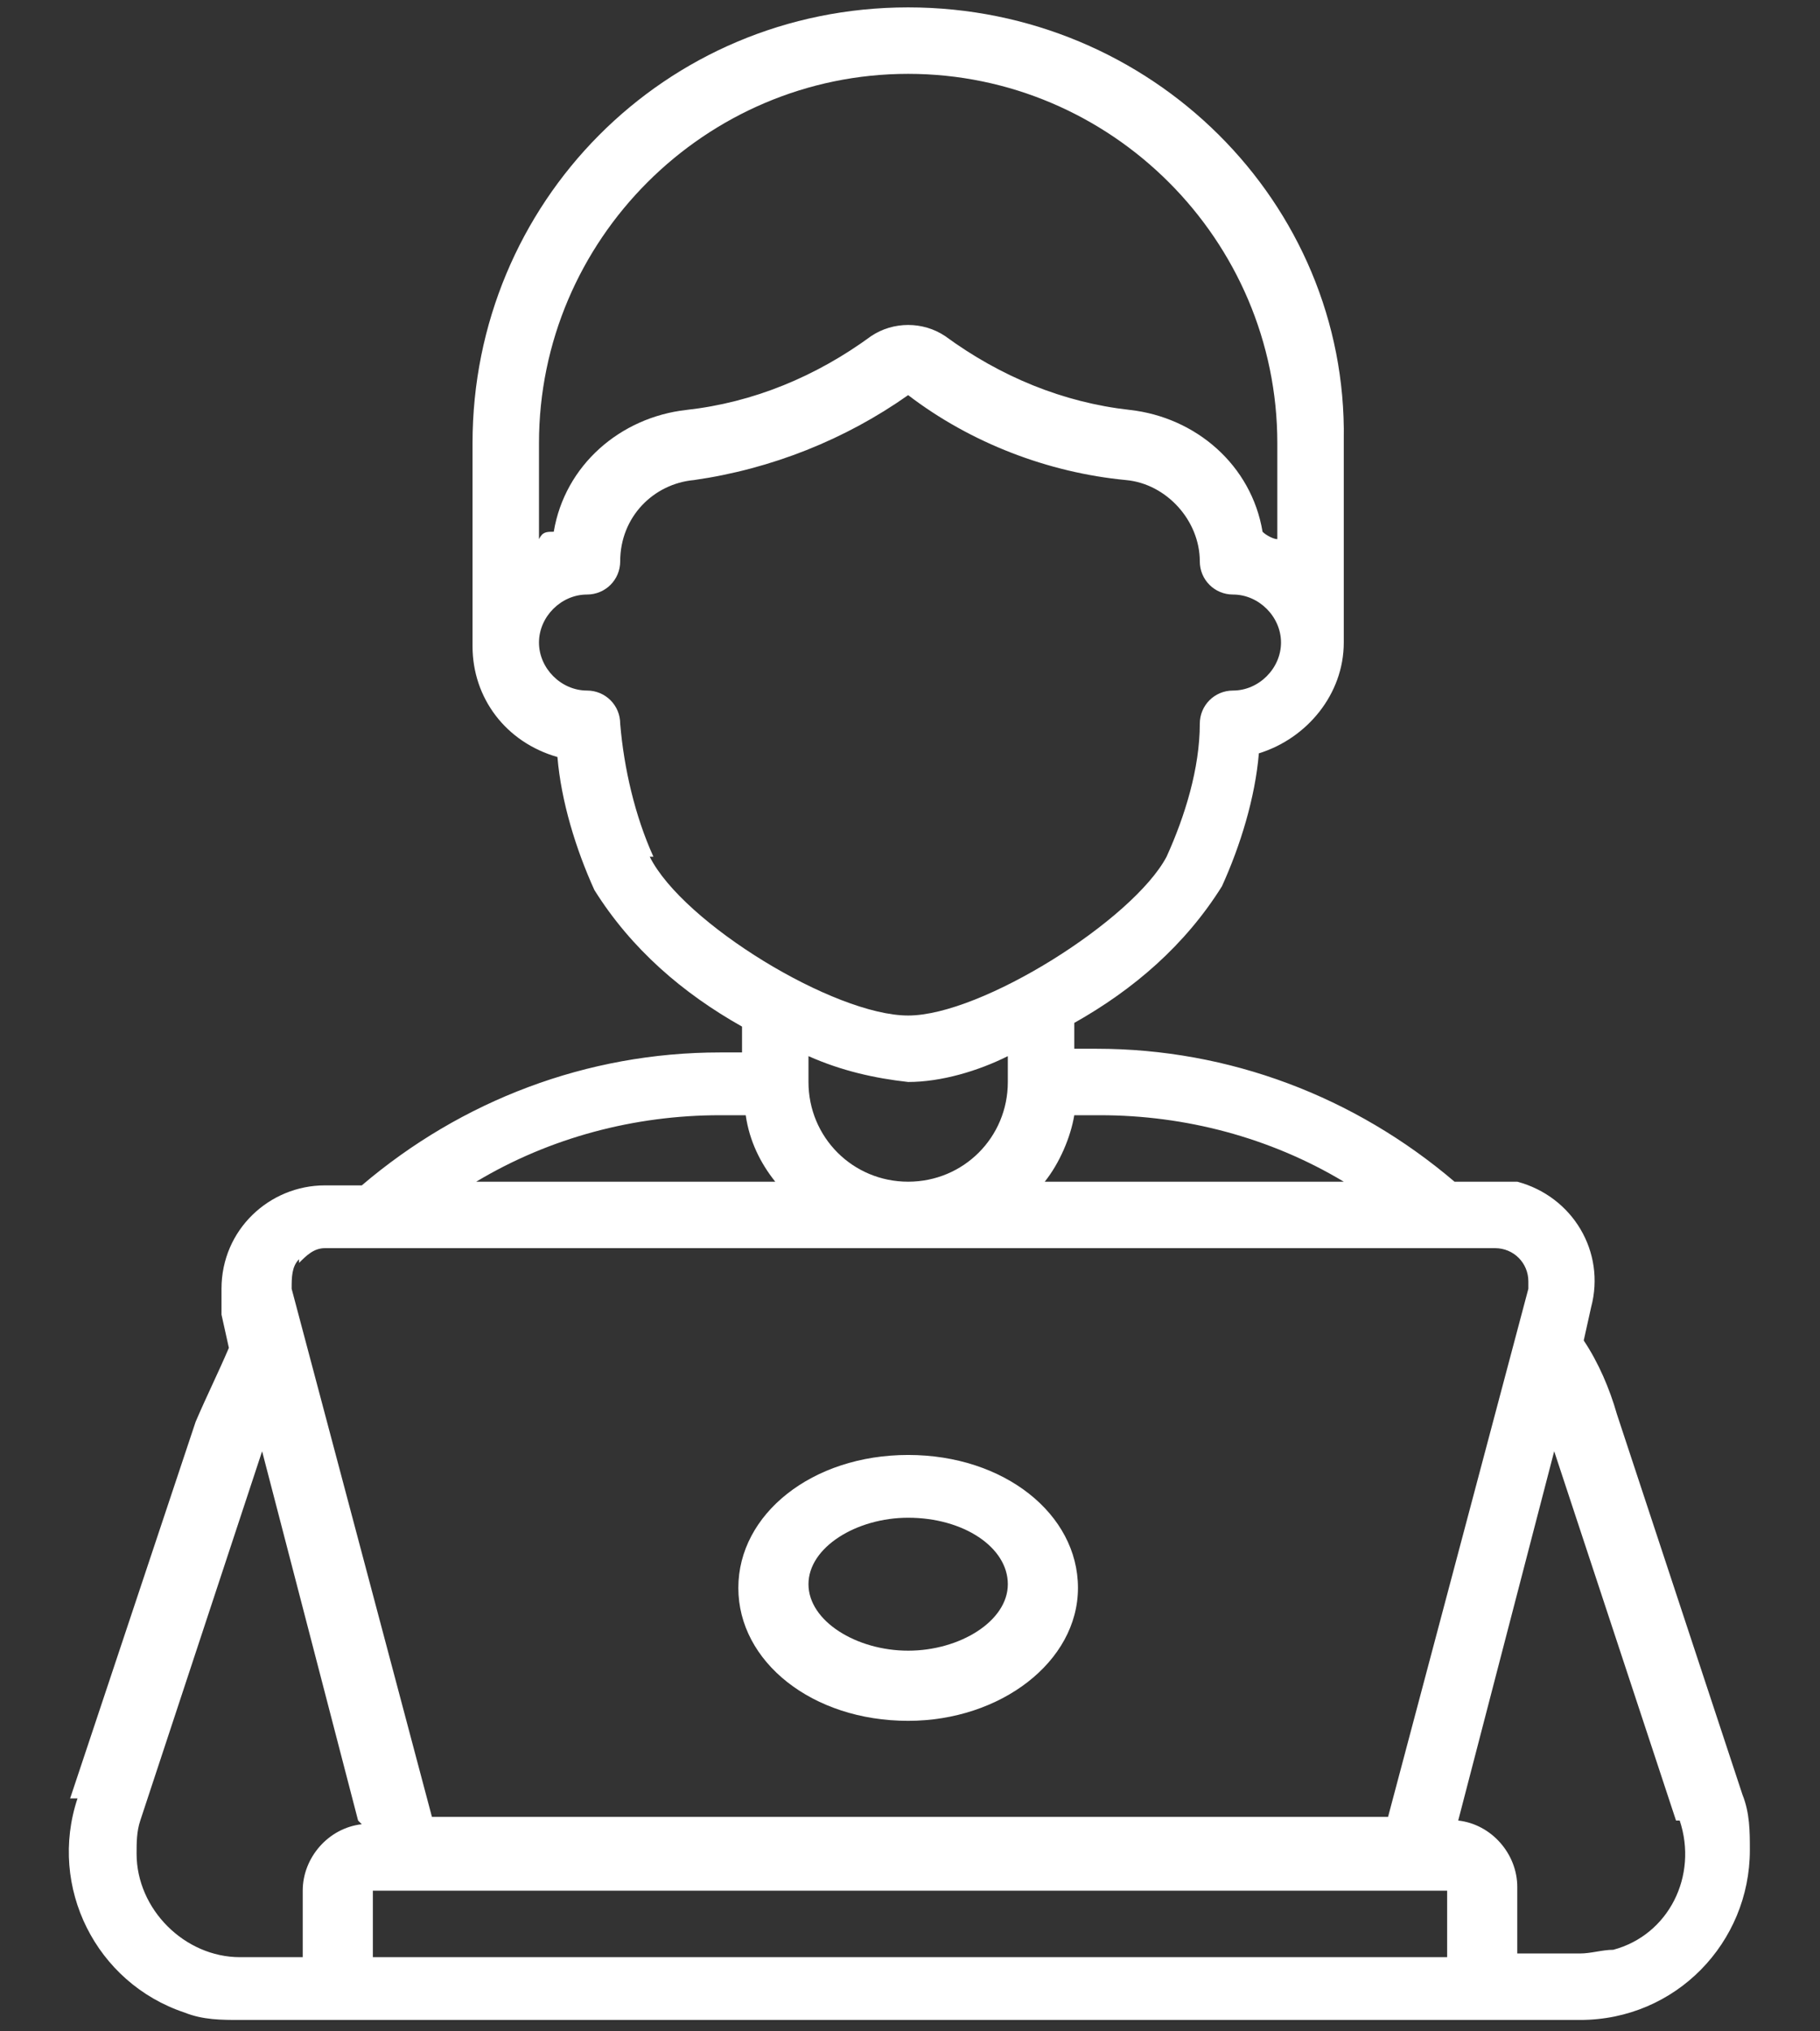 <?xml version="1.0" encoding="UTF-8"?>
<svg id="_レイヤー_1" data-name="レイヤー 1" xmlns="http://www.w3.org/2000/svg" version="1.1" viewBox="0 0 49.3 55">
  <rect x="0" y="0" width="49.3" height="55" fill="#333333" stroke="none"/>
  <defs>
    <style>
      .cls-1 {
        fill: #fff;
        stroke-width: 0px;
      }
    </style>
  </defs>
  <path class="cls-1" d="M2.1,48.7c-.8,2.4.5,5,2.9,5.8.5.2,1,.2,1.5.2h36.3c2.6,0,4.6-2.1,4.6-4.6,0-.5,0-1-.2-1.5l-3.4-10.3c-.2-.7-.5-1.4-.9-2l.2-.9c.4-1.5-.5-3-2-3.4-.2,0-.5,0-.7,0h-1c-2.7-2.3-6.1-3.6-9.7-3.6h-.6v-.7c1.6-.9,3-2.1,4-3.7.5-1.1.9-2.4,1-3.6,1.3-.4,2.3-1.6,2.3-3v-5.5C36.5,5.5,31.2.2,24.6.2s-11.8,5.3-11.8,11.8v5.5c0,1.4.9,2.6,2.3,3,.1,1.2.5,2.5,1,3.6,1,1.6,2.4,2.8,4,3.7v.7h-.6c-3.6,0-7,1.3-9.7,3.6h-1c-1.5,0-2.8,1.2-2.8,2.8,0,.2,0,.5,0,.7l.2.9c-.3.7-.6,1.3-.9,2l-3.4,10.2ZM10.1,53v-1.8h29.1v1.8H10.1ZM45.5,49.3c.5,1.5-.3,3.1-1.8,3.5-.3,0-.6.1-.9.1h-1.7v-1.8c0-.9-.7-1.7-1.6-1.8l2.6-10,3.3,10ZM36.4,32h-8.1c.4-.5.7-1.2.8-1.8h.7c2.3,0,4.6.6,6.6,1.8ZM24.6,2c5.5,0,10,4.5,10,10v2.6c-.1,0-.3-.1-.4-.2-.3-1.8-1.8-3.1-3.6-3.3-1.8-.2-3.5-.9-5-2-.6-.4-1.4-.4-2,0-1.5,1.1-3.2,1.8-5,2-1.8.2-3.3,1.5-3.6,3.3-.2,0-.3,0-.4.2v-2.6c0-5.5,4.5-10,10-10ZM17.7,23.2c-.5-1.1-.8-2.4-.9-3.6,0-.5-.4-.9-.9-.9-.7,0-1.3-.6-1.3-1.3,0-.7.6-1.3,1.3-1.3.5,0,.9-.4.9-.9,0-1.2.9-2.1,2-2.2,2.1-.3,4.1-1.1,5.8-2.3,1.7,1.3,3.8,2.1,5.9,2.3,1.1.1,2,1.1,2,2.2,0,.5.4.9.9.9.7,0,1.3.6,1.3,1.3,0,.7-.6,1.3-1.3,1.3-.5,0-.9.4-.9.9,0,1.2-.4,2.5-.9,3.6-.9,1.7-5,4.3-7,4.3s-6.1-2.5-7-4.3ZM24.6,29.3c.9,0,1.9-.3,2.7-.7v.7c0,1.5-1.2,2.7-2.7,2.7s-2.7-1.2-2.7-2.7v-.7c.9.4,1.8.6,2.7.7ZM19.5,30.2h.7c.1.7.4,1.3.8,1.8h-8.1c2-1.2,4.3-1.8,6.6-1.8h0ZM8.1,34.2c.2-.2.4-.4.7-.4h31.7c.5,0,.9.4.9.9,0,0,0,.2,0,.2l-3.8,14.3H11.7l-3.8-14.3c0-.3,0-.6.2-.8ZM9.8,49.4c-.9.1-1.6.9-1.6,1.8v1.8h-1.7c-1.5,0-2.8-1.3-2.8-2.8,0-.3,0-.6.1-.9l3.3-10,2.6,10Z"/>
  <path class="cls-1" d="M24.6,46.6c2.5,0,4.6-1.6,4.6-3.6s-2-3.6-4.6-3.6-4.6,1.6-4.6,3.6,2,3.6,4.6,3.6ZM24.6,41.1c1.5,0,2.7.8,2.7,1.8s-1.3,1.8-2.7,1.8-2.7-.8-2.7-1.8,1.3-1.8,2.7-1.8Z"/>
</svg>